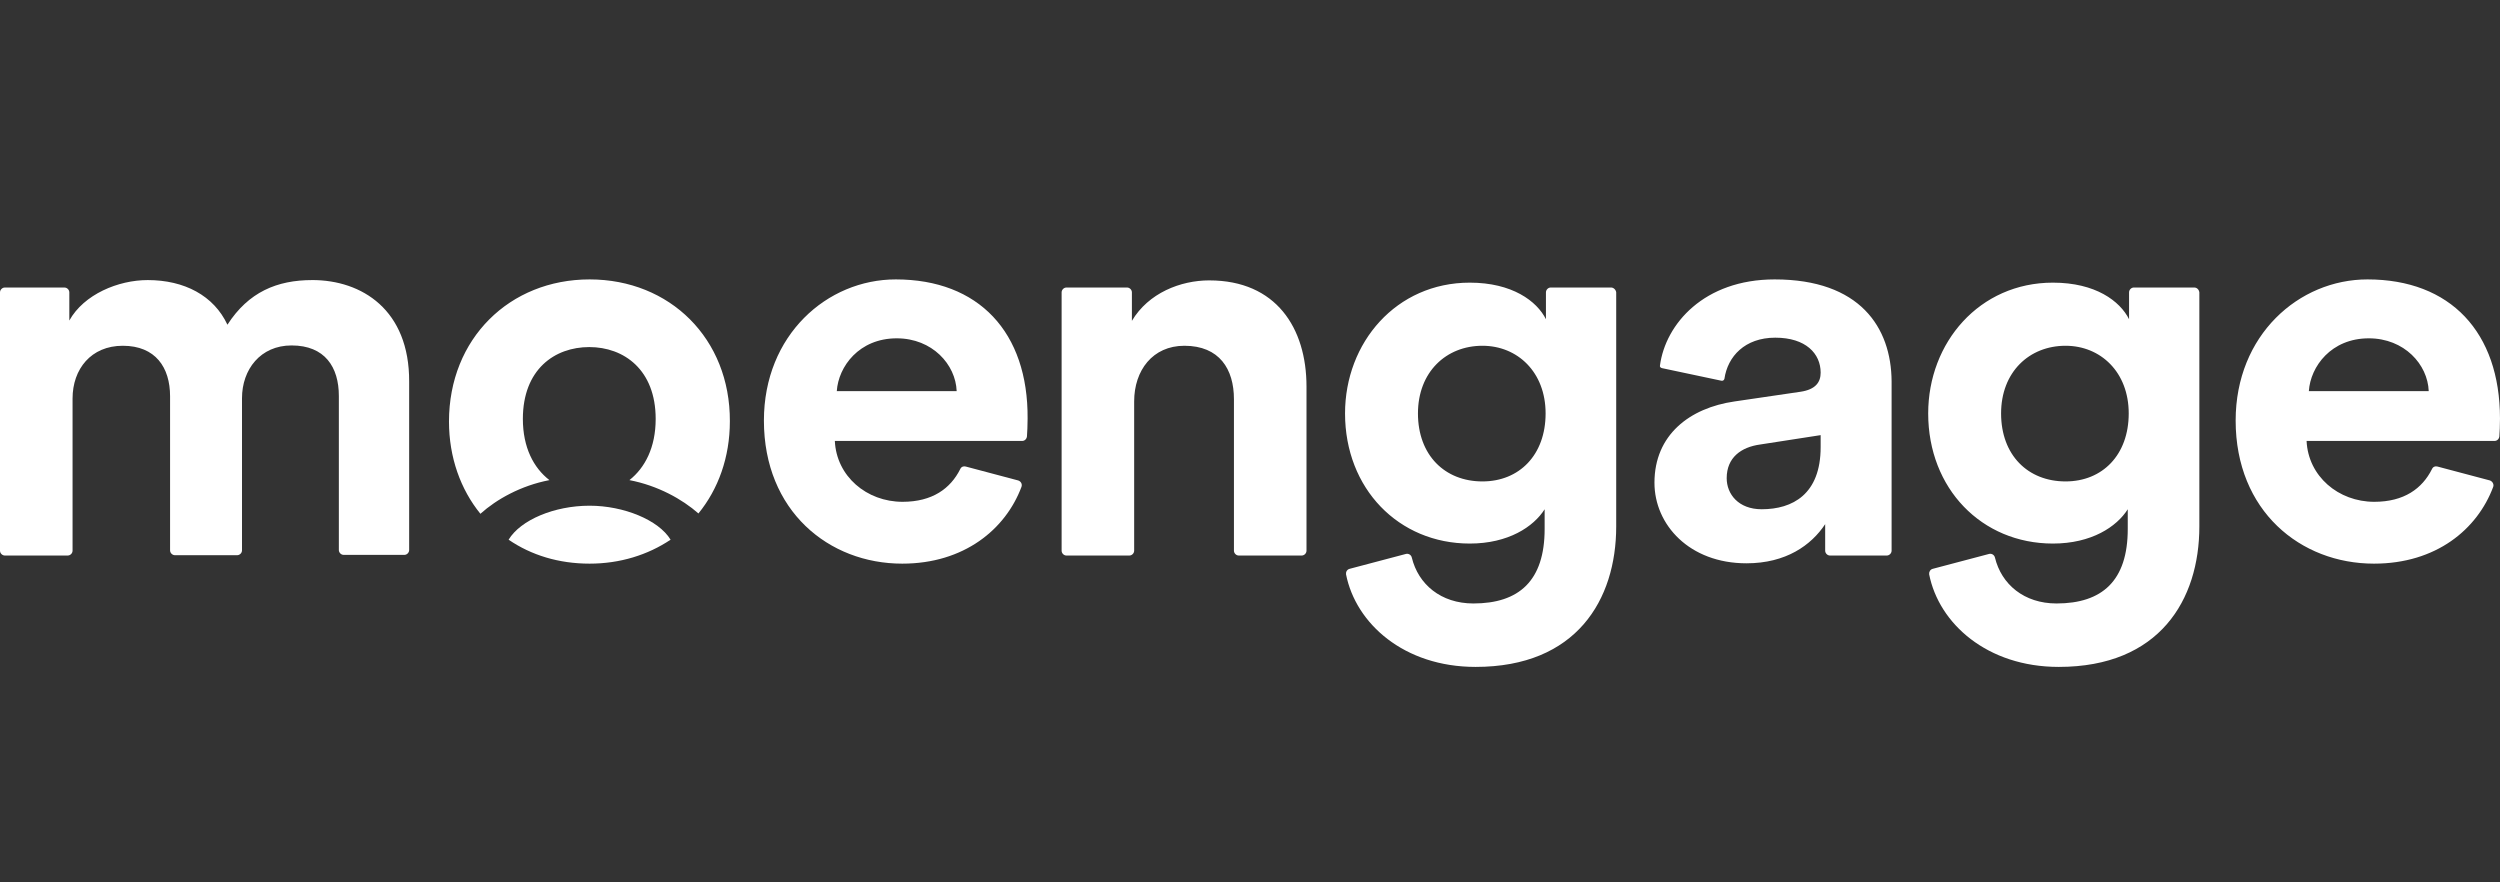 <svg width="170" height="60" viewBox="0 0 170 60" fill="none" xmlns="http://www.w3.org/2000/svg">
<rect x="0" y="0" width="170" height="60" fill="#333333" stroke="none"/>
<path d="M21.236 19.045C18.835 19.045 16.897 19.859 15.465 22.081C14.54 20.101 12.534 19.045 10.046 19.045C8.041 19.045 5.706 20.013 4.714 21.796V19.881C4.714 19.706 4.56 19.552 4.384 19.552H0.33C0.154 19.55 0 19.704 0 19.879V37.447C0 37.623 0.154 37.776 0.33 37.776H4.604C4.78 37.776 4.934 37.623 4.934 37.447V27.101C4.934 25.098 6.19 23.512 8.349 23.512C10.574 23.512 11.565 24.988 11.565 26.947V37.425C11.565 37.602 11.719 37.754 11.896 37.754H16.125C16.302 37.754 16.456 37.602 16.456 37.425V27.079C16.456 25.12 17.712 23.49 19.826 23.49C22.096 23.49 23.042 24.966 23.042 26.925V37.404C23.042 37.579 23.197 37.733 23.373 37.733H27.492C27.669 37.733 27.823 37.579 27.823 37.404V25.955C27.845 21.068 24.606 19.044 21.236 19.044V19.045ZM40.093 34.388C37.692 34.388 35.4 35.356 34.585 36.699C36.128 37.755 38 38.328 40.093 38.328C42.164 38.328 44.059 37.733 45.6 36.699C44.785 35.356 42.407 34.388 40.093 34.388ZM60.911 19C56.241 19 51.946 22.786 51.946 28.598C51.946 34.739 56.351 38.328 61.352 38.328C65.559 38.328 68.379 35.994 69.459 33.11C69.525 32.934 69.436 32.737 69.238 32.671L65.67 31.724C65.515 31.68 65.362 31.745 65.295 31.9C64.634 33.221 63.4 34.123 61.374 34.123C58.928 34.123 56.88 32.384 56.769 29.985H69.502C69.679 29.985 69.811 29.853 69.833 29.677C69.854 29.39 69.877 28.906 69.877 28.466C69.921 22.589 66.551 19 60.911 19ZM56.902 26.595C57.012 24.921 58.422 23.006 60.977 23.006C63.4 23.006 64.987 24.79 65.053 26.595H56.902Z" fill="white"/>
<path d="M40.093 19C34.652 19 30.531 23.028 30.531 28.664C30.531 31.107 31.325 33.287 32.668 34.938C33.77 33.947 35.422 33.022 37.361 32.648C36.282 31.812 35.555 30.425 35.555 28.488C35.555 25.12 37.713 23.601 40.07 23.601C42.427 23.601 44.586 25.142 44.586 28.488C44.586 30.425 43.859 31.811 42.801 32.648C44.74 33.022 46.392 33.947 47.494 34.915C48.838 33.264 49.631 31.107 49.631 28.642C49.653 23.028 45.555 19 40.093 19ZM160.989 19C156.32 19 152.024 22.786 152.024 28.598C152.024 34.739 156.429 38.328 161.43 38.328C165.66 38.328 168.458 35.994 169.537 33.11C169.603 32.934 169.492 32.737 169.316 32.671L165.747 31.724C165.593 31.68 165.439 31.745 165.373 31.9C164.712 33.221 163.479 34.123 161.451 34.123C159.007 34.123 156.958 32.384 156.848 29.985H169.625C169.801 29.985 169.933 29.853 169.956 29.677C169.977 29.39 169.999 28.906 169.999 28.466C169.999 22.589 166.629 19 160.989 19ZM157.002 26.595C157.112 24.921 158.522 23.006 161.077 23.006C163.501 23.006 165.086 24.79 165.153 26.595H157.002ZM149.203 19.55H145.106C144.93 19.55 144.776 19.704 144.776 19.88V21.707C144.158 20.476 142.506 19.22 139.599 19.22C134.598 19.22 131.117 23.293 131.117 28.114C131.117 33.221 134.752 36.962 139.599 36.962C142.22 36.962 143.938 35.818 144.687 34.63V35.972C144.687 39.495 142.947 41.036 139.841 41.036C137.638 41.036 136.096 39.737 135.655 37.909C135.611 37.733 135.435 37.623 135.259 37.667L131.426 38.68C131.25 38.724 131.162 38.9 131.183 39.054C131.844 42.401 135.127 45.35 139.995 45.35C146.846 45.35 149.556 40.793 149.556 35.797V19.881C149.533 19.704 149.402 19.55 149.203 19.55ZM140.458 32.737C137.902 32.737 136.074 30.953 136.074 28.114C136.074 25.296 137.99 23.512 140.458 23.512C142.836 23.512 144.753 25.296 144.753 28.114C144.753 30.932 142.969 32.737 140.458 32.737ZM82.235 19.066C80.273 19.066 78.093 19.925 76.969 21.818V19.88C76.969 19.705 76.815 19.551 76.639 19.551H72.519C72.343 19.551 72.19 19.705 72.19 19.88V37.447C72.19 37.624 72.343 37.777 72.519 37.777H76.794C76.969 37.777 77.123 37.624 77.123 37.447V27.299C77.123 25.187 78.379 23.512 80.538 23.512C82.918 23.512 83.908 25.098 83.908 27.145V37.447C83.908 37.624 84.063 37.777 84.239 37.777H88.513C88.689 37.777 88.842 37.624 88.842 37.447V26.287C88.842 22.302 86.773 19.067 82.234 19.067L82.235 19.066ZM120.676 19C115.873 19 113.252 22.038 112.877 24.855C112.855 24.944 112.922 25.009 113.01 25.032L117.063 25.891C117.152 25.912 117.239 25.846 117.261 25.758C117.481 24.24 118.649 22.962 120.719 22.962C122.79 22.962 123.804 24.041 123.804 25.341C123.804 25.978 123.473 26.484 122.439 26.639L117.944 27.299C114.904 27.739 112.503 29.566 112.503 32.825C112.503 35.686 114.882 38.305 118.759 38.305C121.447 38.305 123.165 37.074 124.112 35.643V37.447C124.112 37.624 124.266 37.777 124.442 37.777H128.298C128.474 37.777 128.629 37.624 128.629 37.447V25.933C128.606 22.258 126.47 19 120.676 19ZM123.804 30.403C123.804 33.617 121.887 34.629 119.795 34.629C118.209 34.629 117.415 33.594 117.415 32.516C117.415 31.107 118.406 30.403 119.685 30.227L123.804 29.589V30.403ZM109.551 19.55H105.453C105.277 19.55 105.124 19.704 105.124 19.88V21.707C104.507 20.476 102.831 19.22 99.945 19.22C94.944 19.22 91.463 23.293 91.463 28.114C91.463 33.221 95.099 36.962 99.945 36.962C102.567 36.962 104.285 35.818 105.035 34.63V35.972C105.035 39.495 103.293 41.036 100.188 41.036C97.985 41.036 96.442 39.737 96.001 37.909C95.959 37.733 95.781 37.623 95.605 37.667L91.773 38.68C91.596 38.724 91.507 38.9 91.53 39.054C92.191 42.401 95.472 45.35 100.342 45.35C107.193 45.35 109.902 40.793 109.902 35.797V19.881C109.881 19.704 109.727 19.55 109.55 19.55H109.551ZM100.805 32.737C98.25 32.737 96.421 30.953 96.421 28.114C96.421 25.296 98.338 23.512 100.805 23.512C103.185 23.512 105.101 25.296 105.101 28.114C105.101 30.932 103.317 32.737 100.805 32.737Z" fill="white"/>
</svg>
